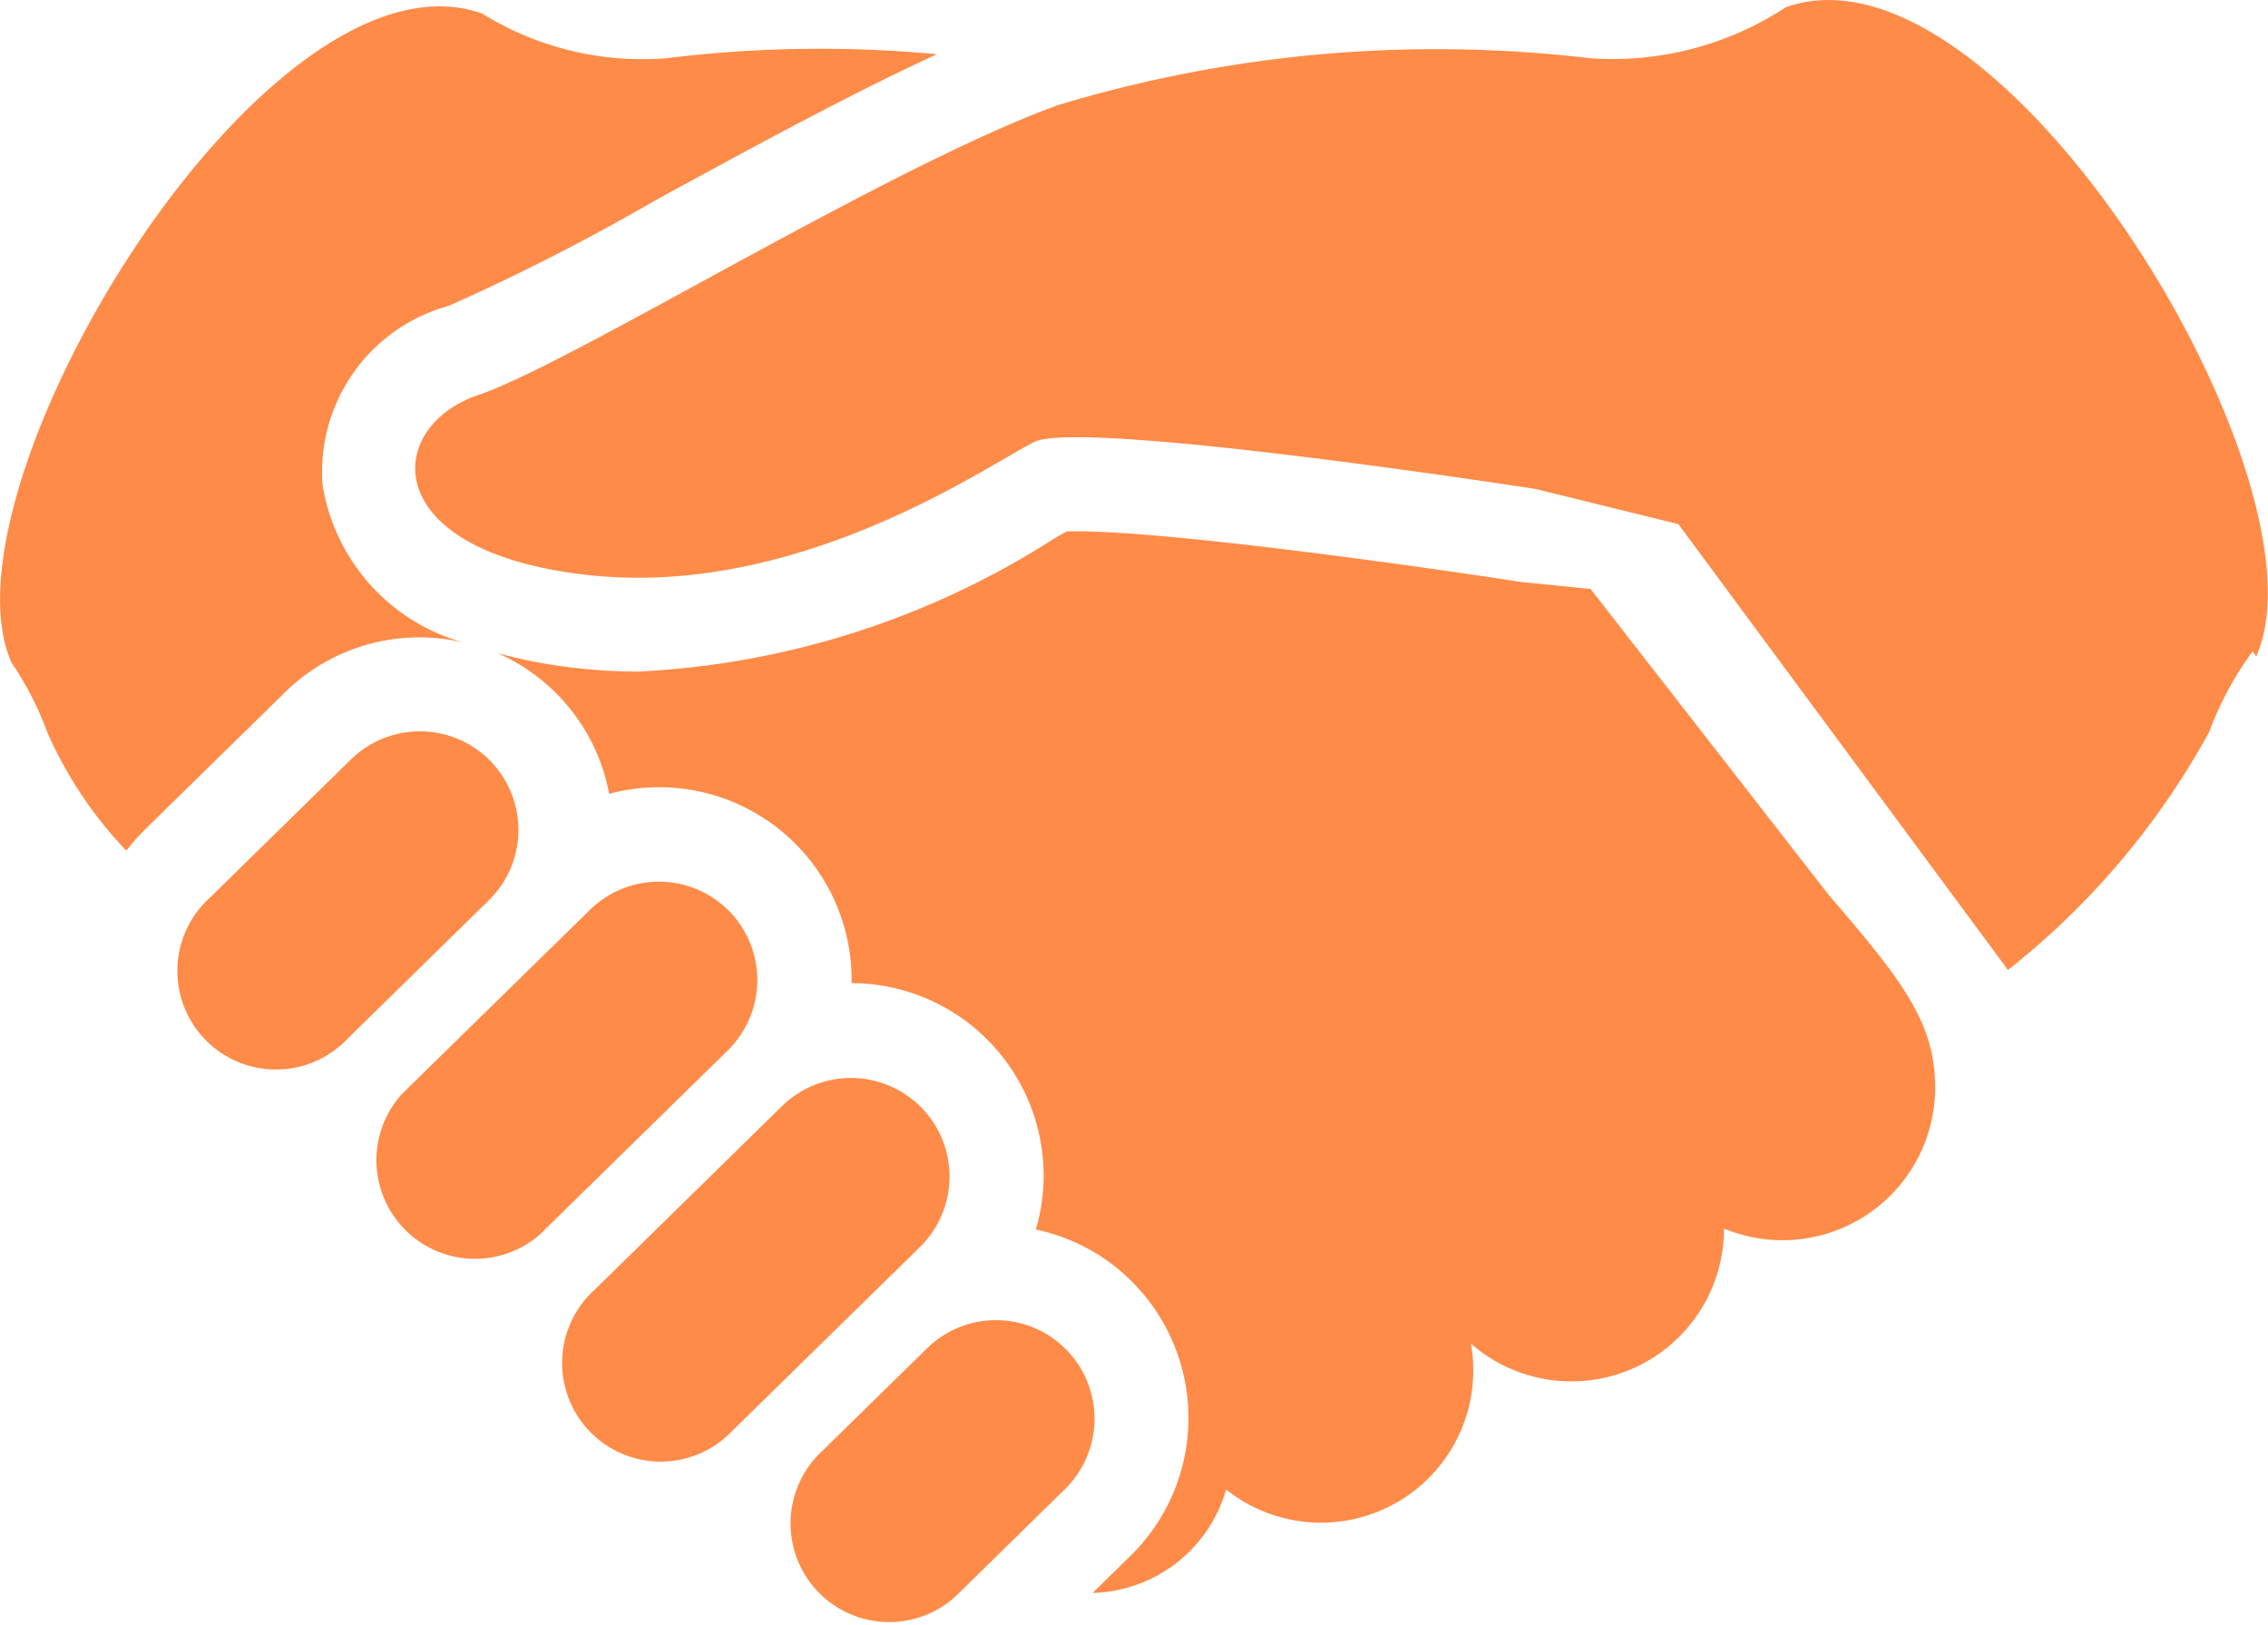 <svg xmlns="http://www.w3.org/2000/svg" width="29" height="20.772" viewBox="0 0 29 20.772">
  <g id="シェイクハンドアイコン" transform="translate(0 -4.114)">
    <path id="パス_1065" data-name="パス 1065" d="M22.836,4.206a4.043,4.043,0,0,1-2.5.653,16.716,16.716,0,0,0-6.811.6c-2.2.8-6.209,3.3-7.411,3.706s-1.3,2,1.4,2.3,5.108-1.4,5.709-1.7,6.41.6,6.41.6l1.828.45,4.214,5.7a9.965,9.965,0,0,0,2.572-3.041,4.235,4.235,0,0,1,.556-1.032l.046.064C29.845,10.287,25.592,3.233,22.836,4.206Z" fill="#ff8b48"/>
    <path id="パス_1066" data-name="パス 1066" d="M20.338,11.644l-.886-.089c-1.162-.18-4.448-.648-5.682-.648-.054,0-.1,0-.129,0L13.479,11a10.821,10.821,0,0,1-5.314,1.7,7.071,7.071,0,0,1-.779-.043,6.489,6.489,0,0,1-1.028-.194,2.456,2.456,0,0,1,1.431,1.8,2.461,2.461,0,0,1,3.1,2.4c0,.007,0,.013,0,.02a2.464,2.464,0,0,1,2.456,2.49,2.5,2.5,0,0,1-.1.661,2.441,2.441,0,0,1,1.25.687,2.466,2.466,0,0,1-.038,3.483l-.486.475h.007a1.823,1.823,0,0,0,1.7-1.322,1.947,1.947,0,0,0,3.13-1.865,1.951,1.951,0,0,0,3.236-1.471,1.952,1.952,0,0,0,2.7-1.8c0-.819-.4-1.352-1.352-2.454Z" fill="#ff8b48"/>
    <path id="パス_1067" data-name="パス 1067" d="M6.271,13.844a1.261,1.261,0,0,0-1.784-.02l-1.8,1.764a1.261,1.261,0,1,0,1.763,1.8l1.8-1.763A1.261,1.261,0,0,0,6.271,13.844Z" fill="#ff8b48"/>
    <path id="パス_1068" data-name="パス 1068" d="M9.327,15.766a1.26,1.26,0,0,0-1.783-.02L5.14,18.1A1.261,1.261,0,0,0,6.9,19.9l2.4-2.351A1.26,1.26,0,0,0,9.327,15.766Z" fill="#ff8b48"/>
    <path id="パス_1069" data-name="パス 1069" d="M11.782,18.275A1.26,1.26,0,0,0,10,18.255L7.6,20.607a1.261,1.261,0,1,0,1.764,1.8l2.4-2.351A1.261,1.261,0,0,0,11.782,18.275Z" fill="#ff8b48"/>
    <path id="パス_1070" data-name="パス 1070" d="M13.637,21.372a1.26,1.26,0,0,0-1.783-.02l-1.4,1.372a1.261,1.261,0,0,0,1.764,1.8l1.4-1.372A1.261,1.261,0,0,0,13.637,21.372Z" fill="#ff8b48"/>
    <path id="パス_1071" data-name="パス 1071" d="M5.369,12.263a2.5,2.5,0,0,1,.555.065,2.505,2.505,0,0,1-1.8-2.017A2.2,2.2,0,0,1,5.736,8.025,28.045,28.045,0,0,0,8.395,6.667c1.175-.641,2.463-1.344,3.585-1.86a16.069,16.069,0,0,0-3.464.052,3.887,3.887,0,0,1-2.351-.572c-2.756-.973-7.009,6.081-6.017,8.3a4.093,4.093,0,0,1,.456.887A5.21,5.21,0,0,0,1.616,14.99a2.641,2.641,0,0,1,.228-.261l1.8-1.764A2.451,2.451,0,0,1,5.369,12.263Z" fill="#ff8b48"/>
  </g>
</svg>
